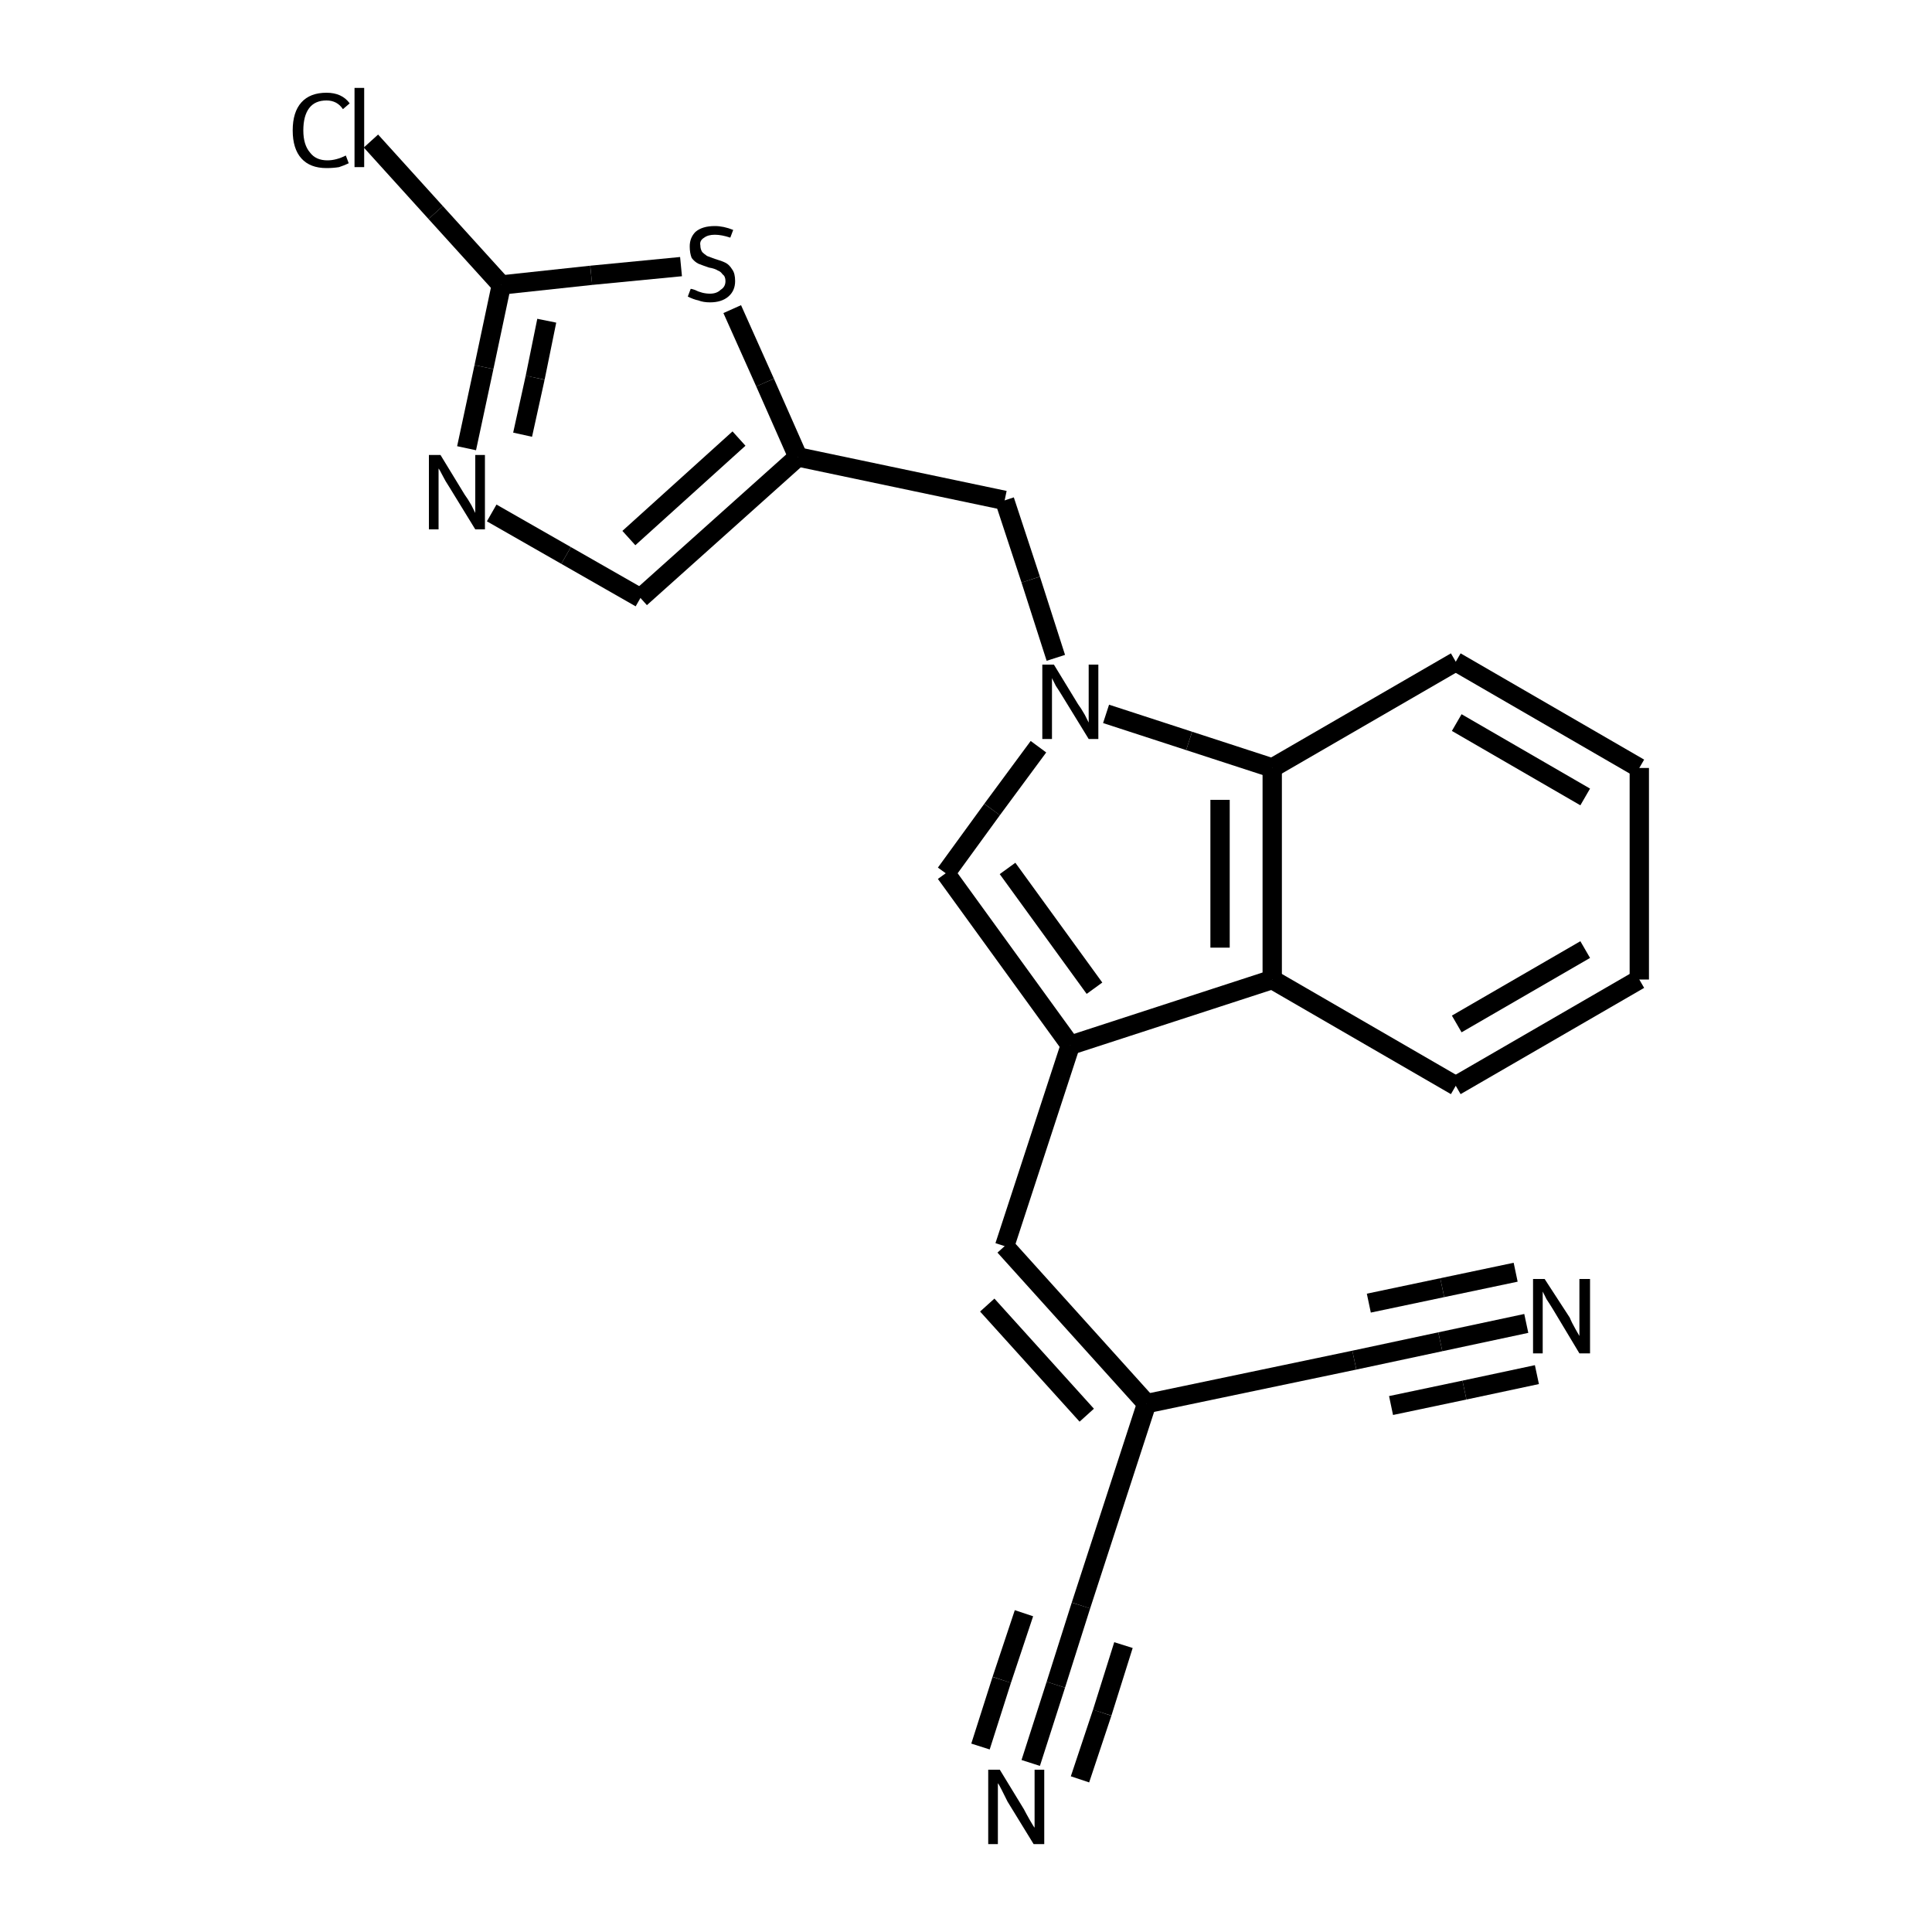 <?xml version="1.0" encoding="iso-8859-1"?>
<svg version="1.1" baseProfile="full"
              xmlns="http://www.w3.org/2000/svg"
                      xmlns:rdkit="http://www.rdkit.org/xml"
                      xmlns:xlink="http://www.w3.org/1999/xlink"
                  xml:space="preserve"
width="200px" height="200px" viewBox="0 0 200 200">
<!-- END OF HEADER -->
<rect style="opacity:1.0;fill:none;stroke:none" width="200.0" height="200.0" x="0.0" y="0.0"> </rect>
<path class="bond-0 atom-1 atom-2" d="M 110.8,108.2 L 97.9,90.4" style="fill:none;fill-rule:evenodd;stroke:#000000;stroke-width:2.0px;stroke-linecap:butt;stroke-linejoin:miter;stroke-opacity:1" />
<path class="bond-0 atom-1 atom-2" d="M 113.3,102.3 L 104.3,89.9" style="fill:none;fill-rule:evenodd;stroke:#000000;stroke-width:2.0px;stroke-linecap:butt;stroke-linejoin:miter;stroke-opacity:1" />
<path class="bond-1 atom-2 atom-0" d="M 97.9,90.4 L 102.7,83.8" style="fill:none;fill-rule:evenodd;stroke:#000000;stroke-width:2.0px;stroke-linecap:butt;stroke-linejoin:miter;stroke-opacity:1" />
<path class="bond-1 atom-2 atom-0" d="M 102.7,83.8 L 107.5,77.3" style="fill:none;fill-rule:evenodd;stroke:#000000;stroke-width:2.0px;stroke-linecap:butt;stroke-linejoin:miter;stroke-opacity:1" />
<path class="bond-2 atom-3 atom-8" d="M 51.9,29.5 L 61.2,28.5" style="fill:none;fill-rule:evenodd;stroke:#000000;stroke-width:2.0px;stroke-linecap:butt;stroke-linejoin:miter;stroke-opacity:1" />
<path class="bond-2 atom-3 atom-8" d="M 61.2,28.5 L 70.5,27.6" style="fill:none;fill-rule:evenodd;stroke:#000000;stroke-width:2.0px;stroke-linecap:butt;stroke-linejoin:miter;stroke-opacity:1" />
<path class="bond-3 atom-4 atom-0" d="M 131.7,79.5 L 123.1,76.7" style="fill:none;fill-rule:evenodd;stroke:#000000;stroke-width:2.0px;stroke-linecap:butt;stroke-linejoin:miter;stroke-opacity:1" />
<path class="bond-3 atom-4 atom-0" d="M 123.1,76.7 L 114.5,73.9" style="fill:none;fill-rule:evenodd;stroke:#000000;stroke-width:2.0px;stroke-linecap:butt;stroke-linejoin:miter;stroke-opacity:1" />
<path class="bond-4 atom-5 atom-12" d="M 50.9,53.1 L 58.6,57.5" style="fill:none;fill-rule:evenodd;stroke:#000000;stroke-width:2.0px;stroke-linecap:butt;stroke-linejoin:miter;stroke-opacity:1" />
<path class="bond-4 atom-5 atom-12" d="M 58.6,57.5 L 66.3,61.9" style="fill:none;fill-rule:evenodd;stroke:#000000;stroke-width:2.0px;stroke-linecap:butt;stroke-linejoin:miter;stroke-opacity:1" />
<path class="bond-5 atom-6 atom-11" d="M 82.6,47.3 L 104.0,51.8" style="fill:none;fill-rule:evenodd;stroke:#000000;stroke-width:2.0px;stroke-linecap:butt;stroke-linejoin:miter;stroke-opacity:1" />
<path class="bond-6 atom-7 atom-4" d="M 131.7,101.4 L 131.7,79.5" style="fill:none;fill-rule:evenodd;stroke:#000000;stroke-width:2.0px;stroke-linecap:butt;stroke-linejoin:miter;stroke-opacity:1" />
<path class="bond-6 atom-7 atom-4" d="M 126.3,98.1 L 126.3,82.8" style="fill:none;fill-rule:evenodd;stroke:#000000;stroke-width:2.0px;stroke-linecap:butt;stroke-linejoin:miter;stroke-opacity:1" />
<path class="bond-7 atom-8 atom-6" d="M 75.8,32.0 L 79.2,39.6" style="fill:none;fill-rule:evenodd;stroke:#000000;stroke-width:2.0px;stroke-linecap:butt;stroke-linejoin:miter;stroke-opacity:1" />
<path class="bond-7 atom-8 atom-6" d="M 79.2,39.6 L 82.6,47.3" style="fill:none;fill-rule:evenodd;stroke:#000000;stroke-width:2.0px;stroke-linecap:butt;stroke-linejoin:miter;stroke-opacity:1" />
<path class="bond-8 atom-9 atom-1" d="M 104.0,129.0 L 110.8,108.2" style="fill:none;fill-rule:evenodd;stroke:#000000;stroke-width:2.0px;stroke-linecap:butt;stroke-linejoin:miter;stroke-opacity:1" />
<path class="bond-9 atom-10 atom-9" d="M 118.7,145.3 L 104.0,129.0" style="fill:none;fill-rule:evenodd;stroke:#000000;stroke-width:2.0px;stroke-linecap:butt;stroke-linejoin:miter;stroke-opacity:1" />
<path class="bond-9 atom-10 atom-9" d="M 112.5,146.5 L 102.2,135.1" style="fill:none;fill-rule:evenodd;stroke:#000000;stroke-width:2.0px;stroke-linecap:butt;stroke-linejoin:miter;stroke-opacity:1" />
<path class="bond-10 atom-11 atom-0" d="M 104.0,51.8 L 106.7,60.0" style="fill:none;fill-rule:evenodd;stroke:#000000;stroke-width:2.0px;stroke-linecap:butt;stroke-linejoin:miter;stroke-opacity:1" />
<path class="bond-10 atom-11 atom-0" d="M 106.7,60.0 L 109.3,68.1" style="fill:none;fill-rule:evenodd;stroke:#000000;stroke-width:2.0px;stroke-linecap:butt;stroke-linejoin:miter;stroke-opacity:1" />
<path class="bond-11 atom-12 atom-6" d="M 66.3,61.9 L 82.6,47.3" style="fill:none;fill-rule:evenodd;stroke:#000000;stroke-width:2.0px;stroke-linecap:butt;stroke-linejoin:miter;stroke-opacity:1" />
<path class="bond-11 atom-12 atom-6" d="M 65.1,55.7 L 76.5,45.4" style="fill:none;fill-rule:evenodd;stroke:#000000;stroke-width:2.0px;stroke-linecap:butt;stroke-linejoin:miter;stroke-opacity:1" />
<path class="bond-12 atom-13 atom-16" d="M 158.0,137.0 L 149.1,138.9" style="fill:none;fill-rule:evenodd;stroke:#000000;stroke-width:2.0px;stroke-linecap:butt;stroke-linejoin:miter;stroke-opacity:1" />
<path class="bond-12 atom-13 atom-16" d="M 149.1,138.9 L 140.2,140.8" style="fill:none;fill-rule:evenodd;stroke:#000000;stroke-width:2.0px;stroke-linecap:butt;stroke-linejoin:miter;stroke-opacity:1" />
<path class="bond-12 atom-13 atom-16" d="M 159.1,142.3 L 151.6,143.9" style="fill:none;fill-rule:evenodd;stroke:#000000;stroke-width:2.0px;stroke-linecap:butt;stroke-linejoin:miter;stroke-opacity:1" />
<path class="bond-12 atom-13 atom-16" d="M 151.6,143.9 L 144.0,145.5" style="fill:none;fill-rule:evenodd;stroke:#000000;stroke-width:2.0px;stroke-linecap:butt;stroke-linejoin:miter;stroke-opacity:1" />
<path class="bond-12 atom-13 atom-16" d="M 156.9,131.7 L 149.3,133.3" style="fill:none;fill-rule:evenodd;stroke:#000000;stroke-width:2.0px;stroke-linecap:butt;stroke-linejoin:miter;stroke-opacity:1" />
<path class="bond-12 atom-13 atom-16" d="M 149.3,133.3 L 141.7,134.9" style="fill:none;fill-rule:evenodd;stroke:#000000;stroke-width:2.0px;stroke-linecap:butt;stroke-linejoin:miter;stroke-opacity:1" />
<path class="bond-13 atom-14 atom-15" d="M 106.7,182.5 L 109.3,174.4" style="fill:none;fill-rule:evenodd;stroke:#000000;stroke-width:2.0px;stroke-linecap:butt;stroke-linejoin:miter;stroke-opacity:1" />
<path class="bond-13 atom-14 atom-15" d="M 109.3,174.4 L 111.9,166.2" style="fill:none;fill-rule:evenodd;stroke:#000000;stroke-width:2.0px;stroke-linecap:butt;stroke-linejoin:miter;stroke-opacity:1" />
<path class="bond-13 atom-14 atom-15" d="M 101.5,180.8 L 103.7,173.9" style="fill:none;fill-rule:evenodd;stroke:#000000;stroke-width:2.0px;stroke-linecap:butt;stroke-linejoin:miter;stroke-opacity:1" />
<path class="bond-13 atom-14 atom-15" d="M 103.7,173.9 L 106.0,167.0" style="fill:none;fill-rule:evenodd;stroke:#000000;stroke-width:2.0px;stroke-linecap:butt;stroke-linejoin:miter;stroke-opacity:1" />
<path class="bond-13 atom-14 atom-15" d="M 111.8,184.2 L 114.1,177.3" style="fill:none;fill-rule:evenodd;stroke:#000000;stroke-width:2.0px;stroke-linecap:butt;stroke-linejoin:miter;stroke-opacity:1" />
<path class="bond-13 atom-14 atom-15" d="M 114.1,177.3 L 116.3,170.3" style="fill:none;fill-rule:evenodd;stroke:#000000;stroke-width:2.0px;stroke-linecap:butt;stroke-linejoin:miter;stroke-opacity:1" />
<path class="bond-14 atom-15 atom-10" d="M 111.9,166.2 L 118.7,145.3" style="fill:none;fill-rule:evenodd;stroke:#000000;stroke-width:2.0px;stroke-linecap:butt;stroke-linejoin:miter;stroke-opacity:1" />
<path class="bond-15 atom-16 atom-10" d="M 140.2,140.8 L 118.7,145.3" style="fill:none;fill-rule:evenodd;stroke:#000000;stroke-width:2.0px;stroke-linecap:butt;stroke-linejoin:miter;stroke-opacity:1" />
<path class="bond-16 atom-17 atom-3" d="M 38.4,14.6 L 45.1,22.0" style="fill:none;fill-rule:evenodd;stroke:#000000;stroke-width:2.0px;stroke-linecap:butt;stroke-linejoin:miter;stroke-opacity:1" />
<path class="bond-16 atom-17 atom-3" d="M 45.1,22.0 L 51.9,29.5" style="fill:none;fill-rule:evenodd;stroke:#000000;stroke-width:2.0px;stroke-linecap:butt;stroke-linejoin:miter;stroke-opacity:1" />
<path class="bond-17 atom-18 atom-4" d="M 150.7,68.5 L 131.7,79.5" style="fill:none;fill-rule:evenodd;stroke:#000000;stroke-width:2.0px;stroke-linecap:butt;stroke-linejoin:miter;stroke-opacity:1" />
<path class="bond-18 atom-19 atom-7" d="M 150.7,112.4 L 131.7,101.4" style="fill:none;fill-rule:evenodd;stroke:#000000;stroke-width:2.0px;stroke-linecap:butt;stroke-linejoin:miter;stroke-opacity:1" />
<path class="bond-19 atom-20 atom-21" d="M 169.7,101.4 L 169.7,79.5" style="fill:none;fill-rule:evenodd;stroke:#000000;stroke-width:2.0px;stroke-linecap:butt;stroke-linejoin:miter;stroke-opacity:1" />
<path class="bond-20 atom-21 atom-18" d="M 169.7,79.5 L 150.7,68.5" style="fill:none;fill-rule:evenodd;stroke:#000000;stroke-width:2.0px;stroke-linecap:butt;stroke-linejoin:miter;stroke-opacity:1" />
<path class="bond-20 atom-21 atom-18" d="M 164.1,82.5 L 150.8,74.8" style="fill:none;fill-rule:evenodd;stroke:#000000;stroke-width:2.0px;stroke-linecap:butt;stroke-linejoin:miter;stroke-opacity:1" />
<path class="bond-21 atom-7 atom-1" d="M 131.7,101.4 L 110.8,108.2" style="fill:none;fill-rule:evenodd;stroke:#000000;stroke-width:2.0px;stroke-linecap:butt;stroke-linejoin:miter;stroke-opacity:1" />
<path class="bond-22 atom-5 atom-3" d="M 48.3,46.4 L 50.1,38.0" style="fill:none;fill-rule:evenodd;stroke:#000000;stroke-width:2.0px;stroke-linecap:butt;stroke-linejoin:miter;stroke-opacity:1" />
<path class="bond-22 atom-5 atom-3" d="M 50.1,38.0 L 51.9,29.5" style="fill:none;fill-rule:evenodd;stroke:#000000;stroke-width:2.0px;stroke-linecap:butt;stroke-linejoin:miter;stroke-opacity:1" />
<path class="bond-22 atom-5 atom-3" d="M 54.1,45.0 L 55.4,39.1" style="fill:none;fill-rule:evenodd;stroke:#000000;stroke-width:2.0px;stroke-linecap:butt;stroke-linejoin:miter;stroke-opacity:1" />
<path class="bond-22 atom-5 atom-3" d="M 55.4,39.1 L 56.6,33.2" style="fill:none;fill-rule:evenodd;stroke:#000000;stroke-width:2.0px;stroke-linecap:butt;stroke-linejoin:miter;stroke-opacity:1" />
<path class="bond-23 atom-19 atom-20" d="M 150.7,112.4 L 169.7,101.4" style="fill:none;fill-rule:evenodd;stroke:#000000;stroke-width:2.0px;stroke-linecap:butt;stroke-linejoin:miter;stroke-opacity:1" />
<path class="bond-23 atom-19 atom-20" d="M 150.8,106.0 L 164.1,98.3" style="fill:none;fill-rule:evenodd;stroke:#000000;stroke-width:2.0px;stroke-linecap:butt;stroke-linejoin:miter;stroke-opacity:1" />
<path class="atom-0" d="M 109.1 68.8
L 111.6 72.9
Q 111.9 73.3, 112.3 74.0
Q 112.7 74.8, 112.7 74.8
L 112.7 68.8
L 113.7 68.8
L 113.7 76.5
L 112.7 76.5
L 110.0 72.1
Q 109.7 71.6, 109.3 71.0
Q 109.0 70.4, 108.9 70.2
L 108.9 76.5
L 107.9 76.5
L 107.9 68.8
L 109.1 68.8
" fill="#000000"/>
<path class="atom-5" d="M 45.6 47.1
L 48.1 51.2
Q 48.4 51.6, 48.8 52.3
Q 49.2 53.1, 49.2 53.1
L 49.2 47.1
L 50.2 47.1
L 50.2 54.8
L 49.2 54.8
L 46.5 50.4
Q 46.1 49.8, 45.8 49.2
Q 45.5 48.6, 45.4 48.5
L 45.4 54.8
L 44.4 54.8
L 44.4 47.1
L 45.6 47.1
" fill="#000000"/>
<path class="atom-8" d="M 71.5 29.9
Q 71.6 29.9, 71.9 30.0
Q 72.3 30.2, 72.7 30.3
Q 73.1 30.4, 73.5 30.4
Q 74.2 30.4, 74.6 30.0
Q 75.1 29.7, 75.1 29.1
Q 75.1 28.6, 74.8 28.4
Q 74.6 28.1, 74.3 28.0
Q 74.0 27.8, 73.4 27.7
Q 72.8 27.5, 72.3 27.3
Q 71.9 27.1, 71.6 26.7
Q 71.4 26.2, 71.4 25.5
Q 71.4 24.6, 72.0 24.0
Q 72.7 23.4, 74.0 23.4
Q 74.9 23.4, 75.9 23.8
L 75.6 24.6
Q 74.7 24.3, 74.0 24.3
Q 73.3 24.3, 72.9 24.6
Q 72.4 24.9, 72.5 25.4
Q 72.5 25.8, 72.7 26.1
Q 72.9 26.3, 73.2 26.5
Q 73.5 26.6, 74.0 26.8
Q 74.7 27.0, 75.1 27.2
Q 75.5 27.4, 75.8 27.9
Q 76.1 28.3, 76.1 29.1
Q 76.1 30.1, 75.4 30.7
Q 74.7 31.3, 73.5 31.3
Q 72.8 31.3, 72.3 31.1
Q 71.8 31.0, 71.2 30.7
L 71.5 29.9
" fill="#000000"/>
<path class="atom-13" d="M 159.9 132.4
L 162.5 136.4
Q 162.7 136.9, 163.1 137.6
Q 163.5 138.3, 163.5 138.3
L 163.5 132.4
L 164.6 132.4
L 164.6 140.1
L 163.5 140.1
L 160.8 135.6
Q 160.5 135.1, 160.1 134.5
Q 159.8 133.9, 159.7 133.7
L 159.7 140.1
L 158.7 140.1
L 158.7 132.4
L 159.9 132.4
" fill="#000000"/>
<path class="atom-14" d="M 103.5 183.2
L 106.0 187.3
Q 106.2 187.7, 106.6 188.4
Q 107.0 189.1, 107.1 189.2
L 107.1 183.2
L 108.1 183.2
L 108.1 190.9
L 107.0 190.9
L 104.3 186.5
Q 104.0 185.9, 103.7 185.3
Q 103.4 184.7, 103.3 184.6
L 103.3 190.9
L 102.3 190.9
L 102.3 183.2
L 103.5 183.2
" fill="#000000"/>
<path class="atom-17" d="M 30.3 13.5
Q 30.3 11.6, 31.2 10.6
Q 32.1 9.6, 33.8 9.6
Q 35.4 9.6, 36.2 10.7
L 35.5 11.3
Q 34.9 10.4, 33.8 10.4
Q 32.6 10.4, 32.0 11.2
Q 31.4 12.0, 31.4 13.5
Q 31.4 15.0, 32.1 15.8
Q 32.7 16.6, 33.9 16.6
Q 34.8 16.6, 35.8 16.1
L 36.1 16.9
Q 35.7 17.1, 35.1 17.3
Q 34.5 17.4, 33.8 17.4
Q 32.1 17.4, 31.2 16.4
Q 30.3 15.4, 30.3 13.5
" fill="#000000"/>
<path class="atom-17" d="M 36.7 9.1
L 37.7 9.1
L 37.7 17.3
L 36.7 17.3
L 36.7 9.1
" fill="#000000"/>
</svg>
